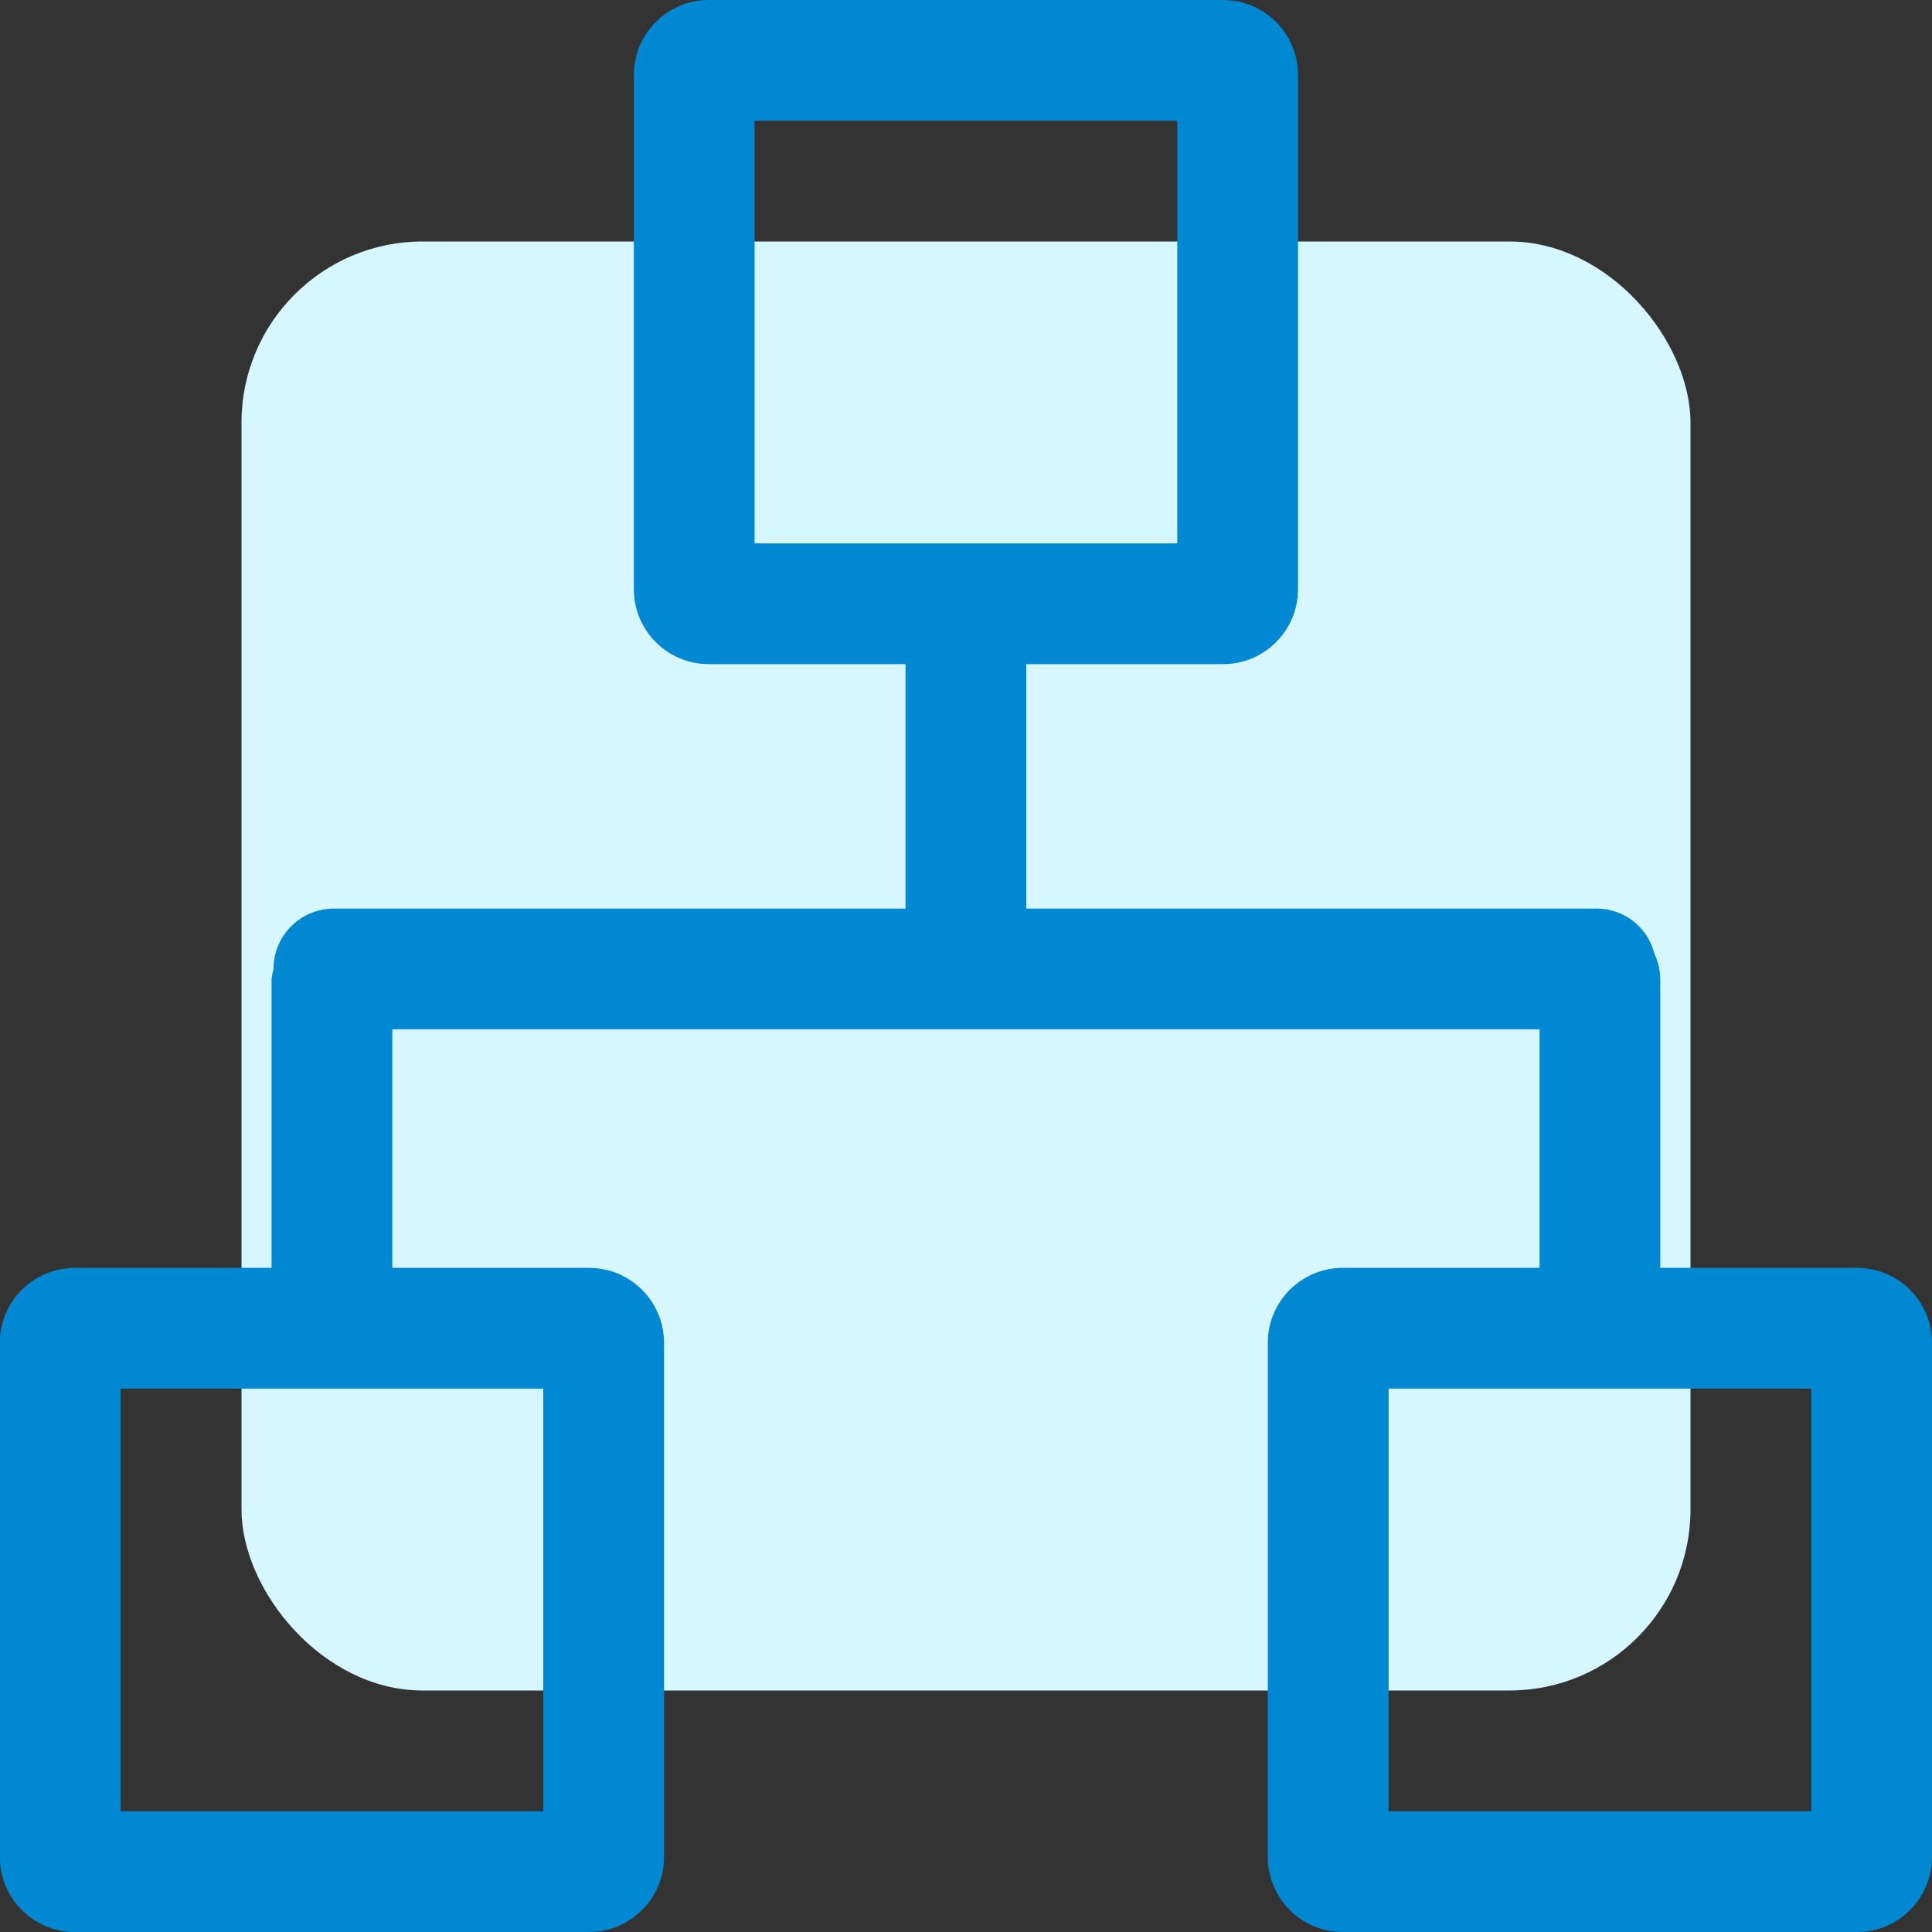 <?xml version="1.0" encoding="UTF-8"?>
<svg width="64px" height="64px" viewBox="0 0 64 64" version="1.1" xmlns="http://www.w3.org/2000/svg" xmlns:xlink="http://www.w3.org/1999/xlink">
    <rect x="0" y="0" width="64" height="64" fill="#333333" stroke="none"/>
    <title>join-icon-yewu</title>
    <g id="页面-1" stroke="none" stroke-width="1" fill="none" fill-rule="evenodd">
        <g id="6.5.1关于云时通-加入我们" transform="translate(-1386, -1510)">
            <g id="编组-2" transform="translate(0, 1230)">
                <g id="join-icon-yewu" transform="translate(1385.995, 280)">
                    <rect id="矩形备份-7" fill="#D6F7FF" x="8.005" y="8" width="48" height="48" rx="6"></rect>
                    <path d="M61.525,42 L55.004,42 L55.004,32.434 C55.001,32.147 54.936,31.863 54.812,31.604 C54.599,30.726 53.816,30.105 52.912,30.098 L34.002,30.098 L34.002,22 L40.523,22 C41.892,21.999 43.002,20.889 43.003,19.52 L43.003,2.48 C43.002,1.111 41.892,0.001 40.523,0 L23.482,0 C22.113,0.001 21.003,1.111 21.002,2.48 L21.002,19.52 C21.003,20.889 22.113,21.999 23.482,22 L30.002,22 L30.002,30.098 L11.065,30.098 C9.96,30.098 9.065,30.993 9.065,32.098 L9.067,32.106 C9.035,32.213 9.013,32.323 9.001,32.434 L9.001,42 L2.48,42 C1.111,42.001 0.001,43.111 0,44.48 L0,61.52 C0.001,62.889 1.111,63.999 2.48,64 L19.521,64 C20.891,63.999 22.001,62.889 22.002,61.52 L22.002,44.48 C22.001,43.111 20.891,42.001 19.521,42 L13.001,42 L13.001,34.098 L51.004,34.098 L51.004,42 L44.483,42 C43.114,42.001 42.004,43.111 42.003,44.48 L42.003,61.52 C42.004,62.889 43.114,63.999 44.483,64 L61.525,64 C62.894,63.999 64.004,62.889 64.005,61.52 L64.005,44.48 C64.004,43.111 62.894,42.001 61.525,42 Z M25.002,18 L39.003,18 L39.003,4 L25.002,4 L25.002,18 Z M4,60 L18.001,60 L18.001,46 L4,46 L4,60 Z M46.004,60 L60.004,60 L60.004,46 L46.004,46 L46.004,60 Z" id="Fill-1" fill="#0088D2"></path>
                </g>
            </g>
        </g>
    </g>
</svg>